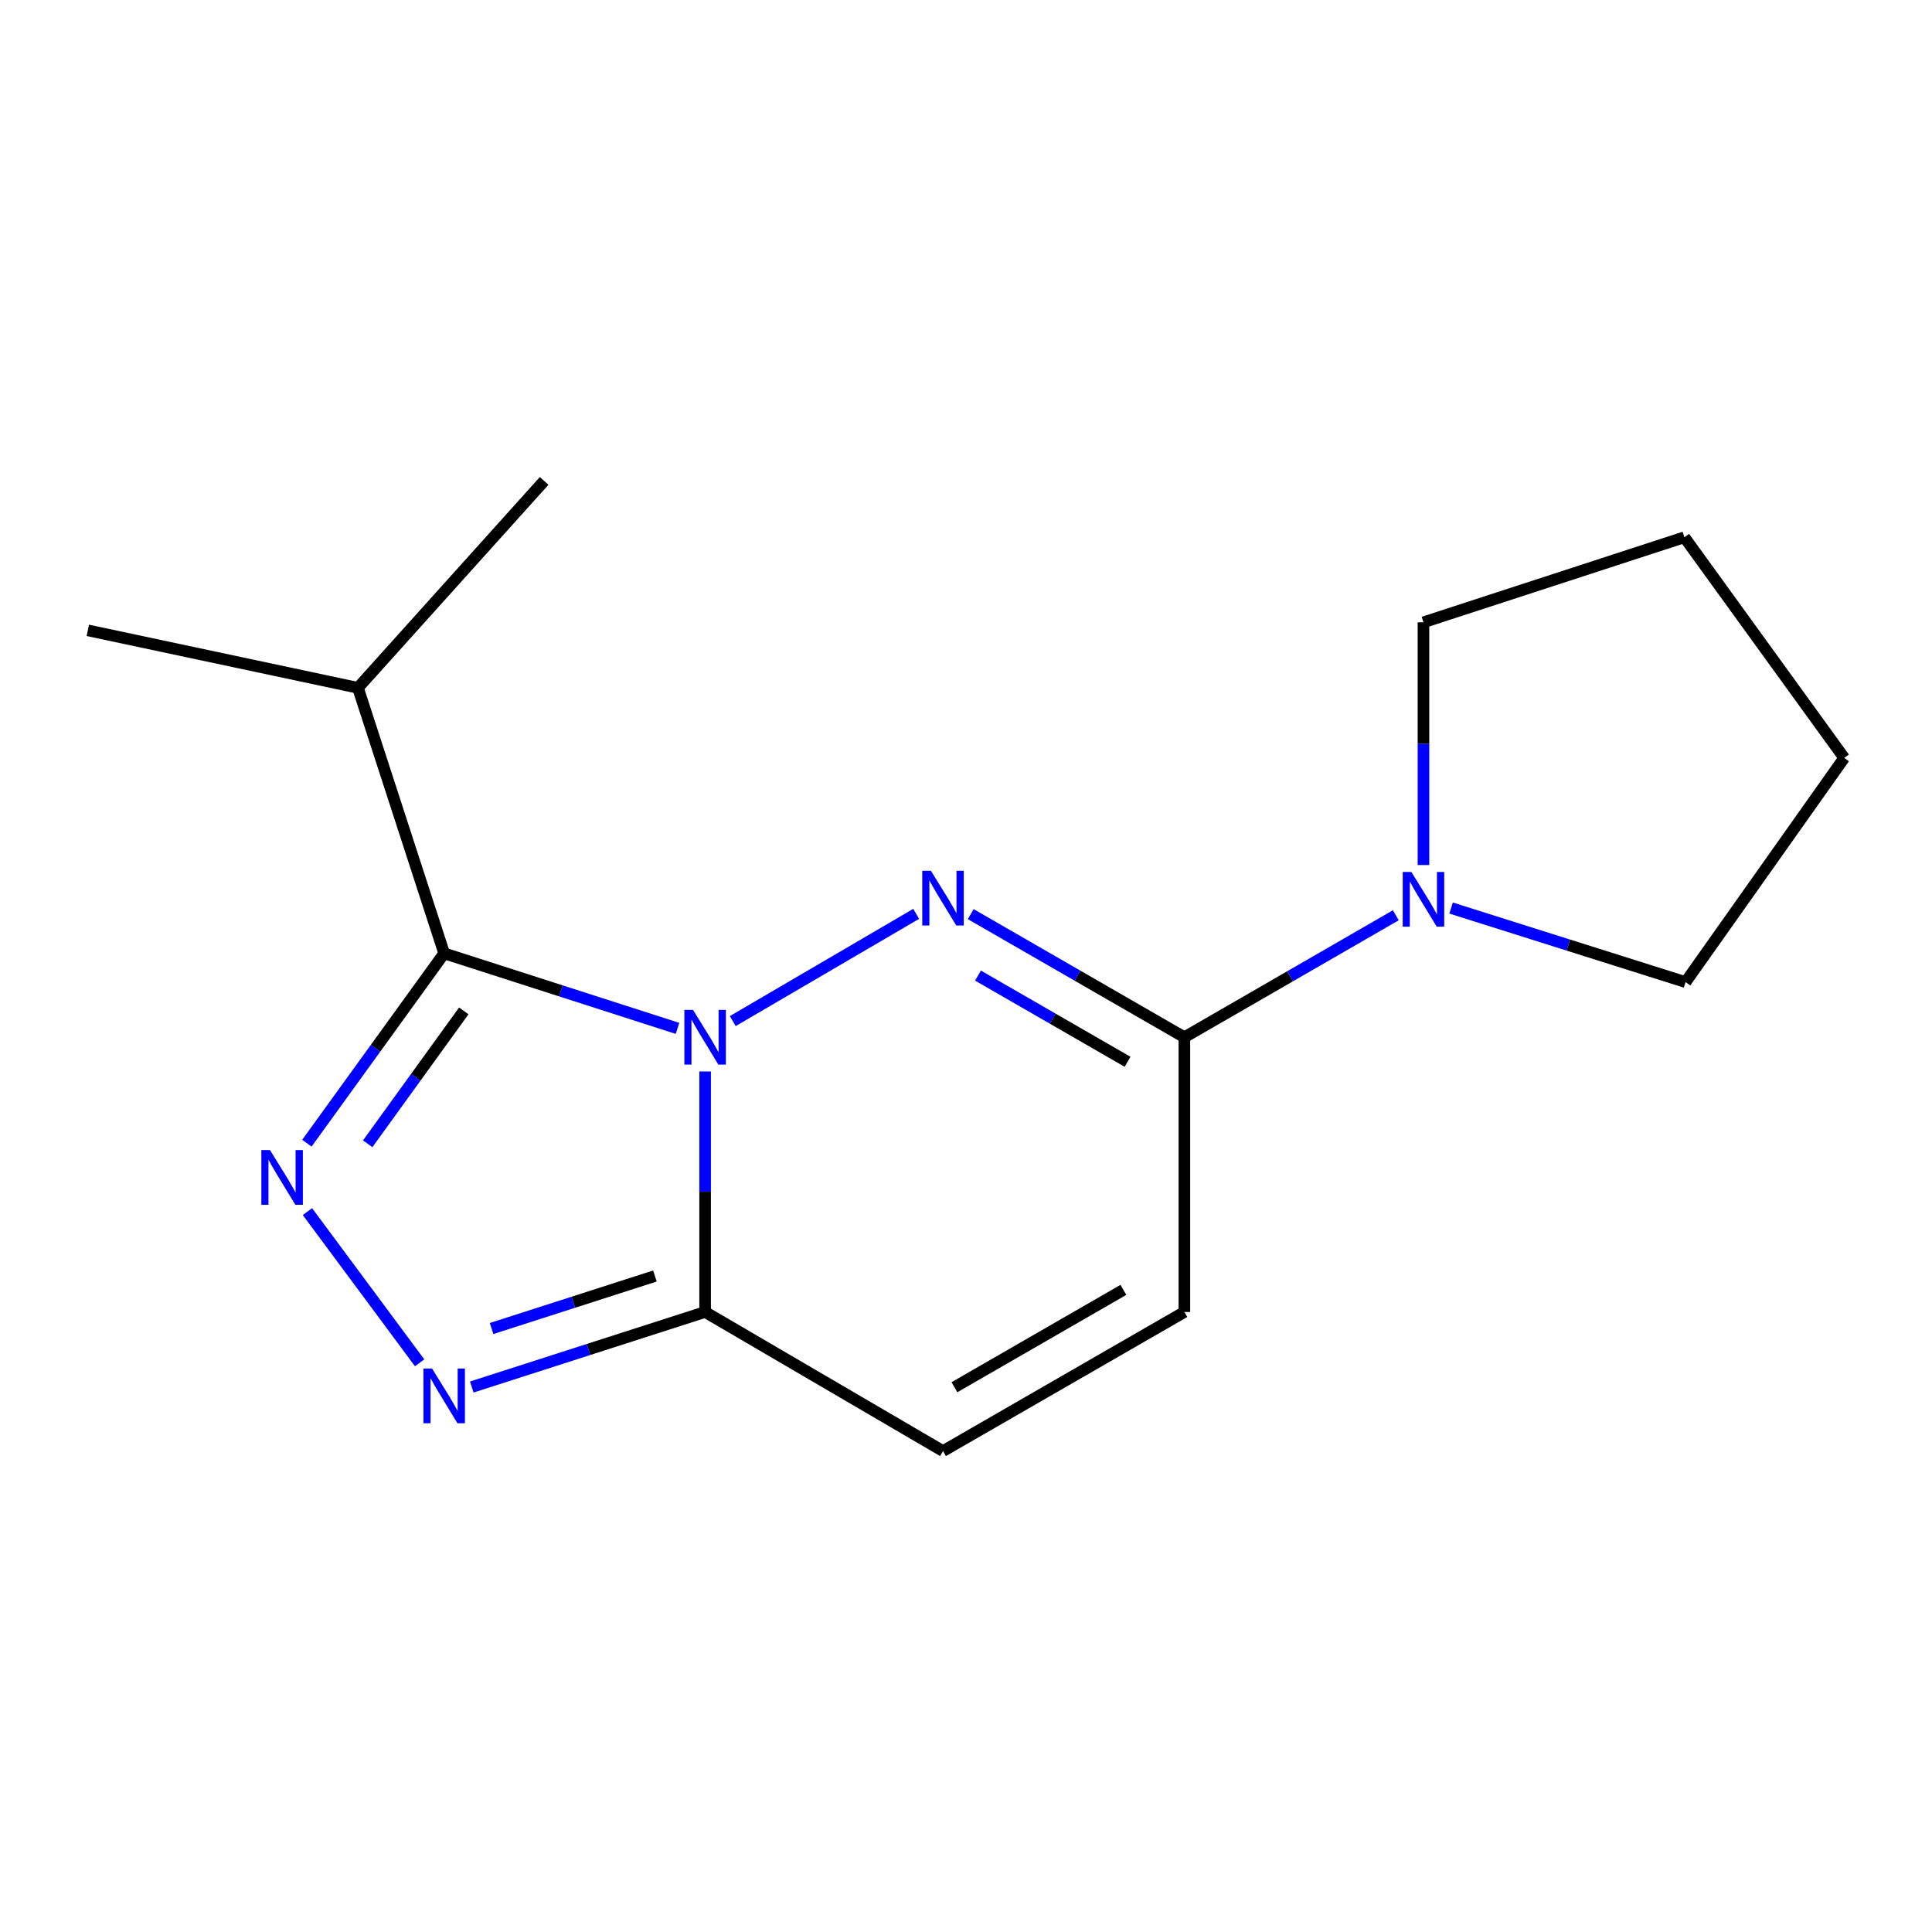 <?xml version='1.0' encoding='iso-8859-1'?>
<svg version='1.1' baseProfile='full'
              xmlns='http://www.w3.org/2000/svg'
                      xmlns:rdkit='http://www.rdkit.org/xml'
                      xmlns:xlink='http://www.w3.org/1999/xlink'
                  xml:space='preserve'
width='1000px' height='1000px' viewBox='0 0 1000 1000'>
<!-- END OF HEADER -->
<rect style='opacity:1.0;fill:#FFFFFF;stroke:none' width='1000' height='1000' x='0' y='0'> </rect>
<path class='bond-0' d='M 379.271,528.519 L 474.209,473.008' style='fill:none;fill-rule:evenodd;stroke:#0000FF;stroke-width:6px;stroke-linecap:butt;stroke-linejoin:miter;stroke-opacity:1' />
<path class='bond-1' d='M 350.678,532.289 L 290.289,512.87' style='fill:none;fill-rule:evenodd;stroke:#0000FF;stroke-width:6px;stroke-linecap:butt;stroke-linejoin:miter;stroke-opacity:1' />
<path class='bond-1' d='M 290.289,512.87 L 229.901,493.451' style='fill:none;fill-rule:evenodd;stroke:#000000;stroke-width:6px;stroke-linecap:butt;stroke-linejoin:miter;stroke-opacity:1' />
<path class='bond-3' d='M 364.965,554.599 L 364.965,616.84' style='fill:none;fill-rule:evenodd;stroke:#0000FF;stroke-width:6px;stroke-linecap:butt;stroke-linejoin:miter;stroke-opacity:1' />
<path class='bond-3' d='M 364.965,616.84 L 364.965,679.082' style='fill:none;fill-rule:evenodd;stroke:#000000;stroke-width:6px;stroke-linecap:butt;stroke-linejoin:miter;stroke-opacity:1' />
<path class='bond-5' d='M 502.445,473.153 L 557.739,505.018' style='fill:none;fill-rule:evenodd;stroke:#0000FF;stroke-width:6px;stroke-linecap:butt;stroke-linejoin:miter;stroke-opacity:1' />
<path class='bond-5' d='M 557.739,505.018 L 613.034,536.884' style='fill:none;fill-rule:evenodd;stroke:#000000;stroke-width:6px;stroke-linecap:butt;stroke-linejoin:miter;stroke-opacity:1' />
<path class='bond-5' d='M 506.21,504.964 L 544.916,527.27' style='fill:none;fill-rule:evenodd;stroke:#0000FF;stroke-width:6px;stroke-linecap:butt;stroke-linejoin:miter;stroke-opacity:1' />
<path class='bond-5' d='M 544.916,527.27 L 583.621,549.576' style='fill:none;fill-rule:evenodd;stroke:#000000;stroke-width:6px;stroke-linecap:butt;stroke-linejoin:miter;stroke-opacity:1' />
<path class='bond-2' d='M 229.901,493.451 L 194.373,542.582' style='fill:none;fill-rule:evenodd;stroke:#000000;stroke-width:6px;stroke-linecap:butt;stroke-linejoin:miter;stroke-opacity:1' />
<path class='bond-2' d='M 194.373,542.582 L 158.845,591.713' style='fill:none;fill-rule:evenodd;stroke:#0000FF;stroke-width:6px;stroke-linecap:butt;stroke-linejoin:miter;stroke-opacity:1' />
<path class='bond-2' d='M 240.054,523.24 L 215.185,557.632' style='fill:none;fill-rule:evenodd;stroke:#000000;stroke-width:6px;stroke-linecap:butt;stroke-linejoin:miter;stroke-opacity:1' />
<path class='bond-2' d='M 215.185,557.632 L 190.315,592.023' style='fill:none;fill-rule:evenodd;stroke:#0000FF;stroke-width:6px;stroke-linecap:butt;stroke-linejoin:miter;stroke-opacity:1' />
<path class='bond-9' d='M 229.901,493.451 L 185.27,356.019' style='fill:none;fill-rule:evenodd;stroke:#000000;stroke-width:6px;stroke-linecap:butt;stroke-linejoin:miter;stroke-opacity:1' />
<path class='bond-16' d='M 159.134,627.132 L 217.192,705.385' style='fill:none;fill-rule:evenodd;stroke:#0000FF;stroke-width:6px;stroke-linecap:butt;stroke-linejoin:miter;stroke-opacity:1' />
<path class='bond-4' d='M 364.965,679.082 L 304.576,698.501' style='fill:none;fill-rule:evenodd;stroke:#000000;stroke-width:6px;stroke-linecap:butt;stroke-linejoin:miter;stroke-opacity:1' />
<path class='bond-4' d='M 304.576,698.501 L 244.188,717.92' style='fill:none;fill-rule:evenodd;stroke:#0000FF;stroke-width:6px;stroke-linecap:butt;stroke-linejoin:miter;stroke-opacity:1' />
<path class='bond-4' d='M 338.986,660.457 L 296.714,674.051' style='fill:none;fill-rule:evenodd;stroke:#000000;stroke-width:6px;stroke-linecap:butt;stroke-linejoin:miter;stroke-opacity:1' />
<path class='bond-4' d='M 296.714,674.051 L 254.442,687.644' style='fill:none;fill-rule:evenodd;stroke:#0000FF;stroke-width:6px;stroke-linecap:butt;stroke-linejoin:miter;stroke-opacity:1' />
<path class='bond-7' d='M 364.965,679.082 L 488.1,751.079' style='fill:none;fill-rule:evenodd;stroke:#000000;stroke-width:6px;stroke-linecap:butt;stroke-linejoin:miter;stroke-opacity:1' />
<path class='bond-6' d='M 613.034,536.884 L 667.752,505.313' style='fill:none;fill-rule:evenodd;stroke:#000000;stroke-width:6px;stroke-linecap:butt;stroke-linejoin:miter;stroke-opacity:1' />
<path class='bond-6' d='M 667.752,505.313 L 722.471,473.742' style='fill:none;fill-rule:evenodd;stroke:#0000FF;stroke-width:6px;stroke-linecap:butt;stroke-linejoin:miter;stroke-opacity:1' />
<path class='bond-17' d='M 613.034,536.884 L 613.034,679.082' style='fill:none;fill-rule:evenodd;stroke:#000000;stroke-width:6px;stroke-linecap:butt;stroke-linejoin:miter;stroke-opacity:1' />
<path class='bond-10' d='M 736.783,447.74 L 736.783,384.922' style='fill:none;fill-rule:evenodd;stroke:#0000FF;stroke-width:6px;stroke-linecap:butt;stroke-linejoin:miter;stroke-opacity:1' />
<path class='bond-10' d='M 736.783,384.922 L 736.783,322.103' style='fill:none;fill-rule:evenodd;stroke:#000000;stroke-width:6px;stroke-linecap:butt;stroke-linejoin:miter;stroke-opacity:1' />
<path class='bond-11' d='M 751.079,470 L 811.762,489.167' style='fill:none;fill-rule:evenodd;stroke:#0000FF;stroke-width:6px;stroke-linecap:butt;stroke-linejoin:miter;stroke-opacity:1' />
<path class='bond-11' d='M 811.762,489.167 L 872.446,508.333' style='fill:none;fill-rule:evenodd;stroke:#000000;stroke-width:6px;stroke-linecap:butt;stroke-linejoin:miter;stroke-opacity:1' />
<path class='bond-8' d='M 488.1,751.079 L 613.034,679.082' style='fill:none;fill-rule:evenodd;stroke:#000000;stroke-width:6px;stroke-linecap:butt;stroke-linejoin:miter;stroke-opacity:1' />
<path class='bond-8' d='M 494.016,718.027 L 581.47,667.629' style='fill:none;fill-rule:evenodd;stroke:#000000;stroke-width:6px;stroke-linecap:butt;stroke-linejoin:miter;stroke-opacity:1' />
<path class='bond-12' d='M 185.27,356.019 L 45.455,326.269' style='fill:none;fill-rule:evenodd;stroke:#000000;stroke-width:6px;stroke-linecap:butt;stroke-linejoin:miter;stroke-opacity:1' />
<path class='bond-13' d='M 185.27,356.019 L 281.652,248.921' style='fill:none;fill-rule:evenodd;stroke:#000000;stroke-width:6px;stroke-linecap:butt;stroke-linejoin:miter;stroke-opacity:1' />
<path class='bond-14' d='M 736.783,322.103 L 871.846,278.085' style='fill:none;fill-rule:evenodd;stroke:#000000;stroke-width:6px;stroke-linecap:butt;stroke-linejoin:miter;stroke-opacity:1' />
<path class='bond-15' d='M 872.446,508.333 L 954.545,392.303' style='fill:none;fill-rule:evenodd;stroke:#000000;stroke-width:6px;stroke-linecap:butt;stroke-linejoin:miter;stroke-opacity:1' />
<path class='bond-18' d='M 871.846,278.085 L 954.545,392.303' style='fill:none;fill-rule:evenodd;stroke:#000000;stroke-width:6px;stroke-linecap:butt;stroke-linejoin:miter;stroke-opacity:1' />
<path  class='atom-0' d='M 358.705 522.724
L 367.985 537.724
Q 368.905 539.204, 370.385 541.884
Q 371.865 544.564, 371.945 544.724
L 371.945 522.724
L 375.705 522.724
L 375.705 551.044
L 371.825 551.044
L 361.865 534.644
Q 360.705 532.724, 359.465 530.524
Q 358.265 528.324, 357.905 527.644
L 357.905 551.044
L 354.225 551.044
L 354.225 522.724
L 358.705 522.724
' fill='#0000FF'/>
<path  class='atom-1' d='M 481.84 450.726
L 491.12 465.726
Q 492.04 467.206, 493.52 469.886
Q 495 472.566, 495.08 472.726
L 495.08 450.726
L 498.84 450.726
L 498.84 479.046
L 494.96 479.046
L 485 462.646
Q 483.84 460.726, 482.6 458.526
Q 481.4 456.326, 481.04 455.646
L 481.04 479.046
L 477.36 479.046
L 477.36 450.726
L 481.84 450.726
' fill='#0000FF'/>
<path  class='atom-3' d='M 139.758 595.292
L 149.038 610.292
Q 149.958 611.772, 151.438 614.452
Q 152.918 617.132, 152.998 617.292
L 152.998 595.292
L 156.758 595.292
L 156.758 623.612
L 152.878 623.612
L 142.918 607.212
Q 141.758 605.292, 140.518 603.092
Q 139.318 600.892, 138.958 600.212
L 138.958 623.612
L 135.278 623.612
L 135.278 595.292
L 139.758 595.292
' fill='#0000FF'/>
<path  class='atom-5' d='M 223.641 708.354
L 232.921 723.354
Q 233.841 724.834, 235.321 727.514
Q 236.801 730.194, 236.881 730.354
L 236.881 708.354
L 240.641 708.354
L 240.641 736.674
L 236.761 736.674
L 226.801 720.274
Q 225.641 718.354, 224.401 716.154
Q 223.201 713.954, 222.841 713.274
L 222.841 736.674
L 219.161 736.674
L 219.161 708.354
L 223.641 708.354
' fill='#0000FF'/>
<path  class='atom-7' d='M 730.523 451.325
L 739.803 466.325
Q 740.723 467.805, 742.203 470.485
Q 743.683 473.165, 743.763 473.325
L 743.763 451.325
L 747.523 451.325
L 747.523 479.645
L 743.643 479.645
L 733.683 463.245
Q 732.523 461.325, 731.283 459.125
Q 730.083 456.925, 729.723 456.245
L 729.723 479.645
L 726.043 479.645
L 726.043 451.325
L 730.523 451.325
' fill='#0000FF'/>
</svg>
